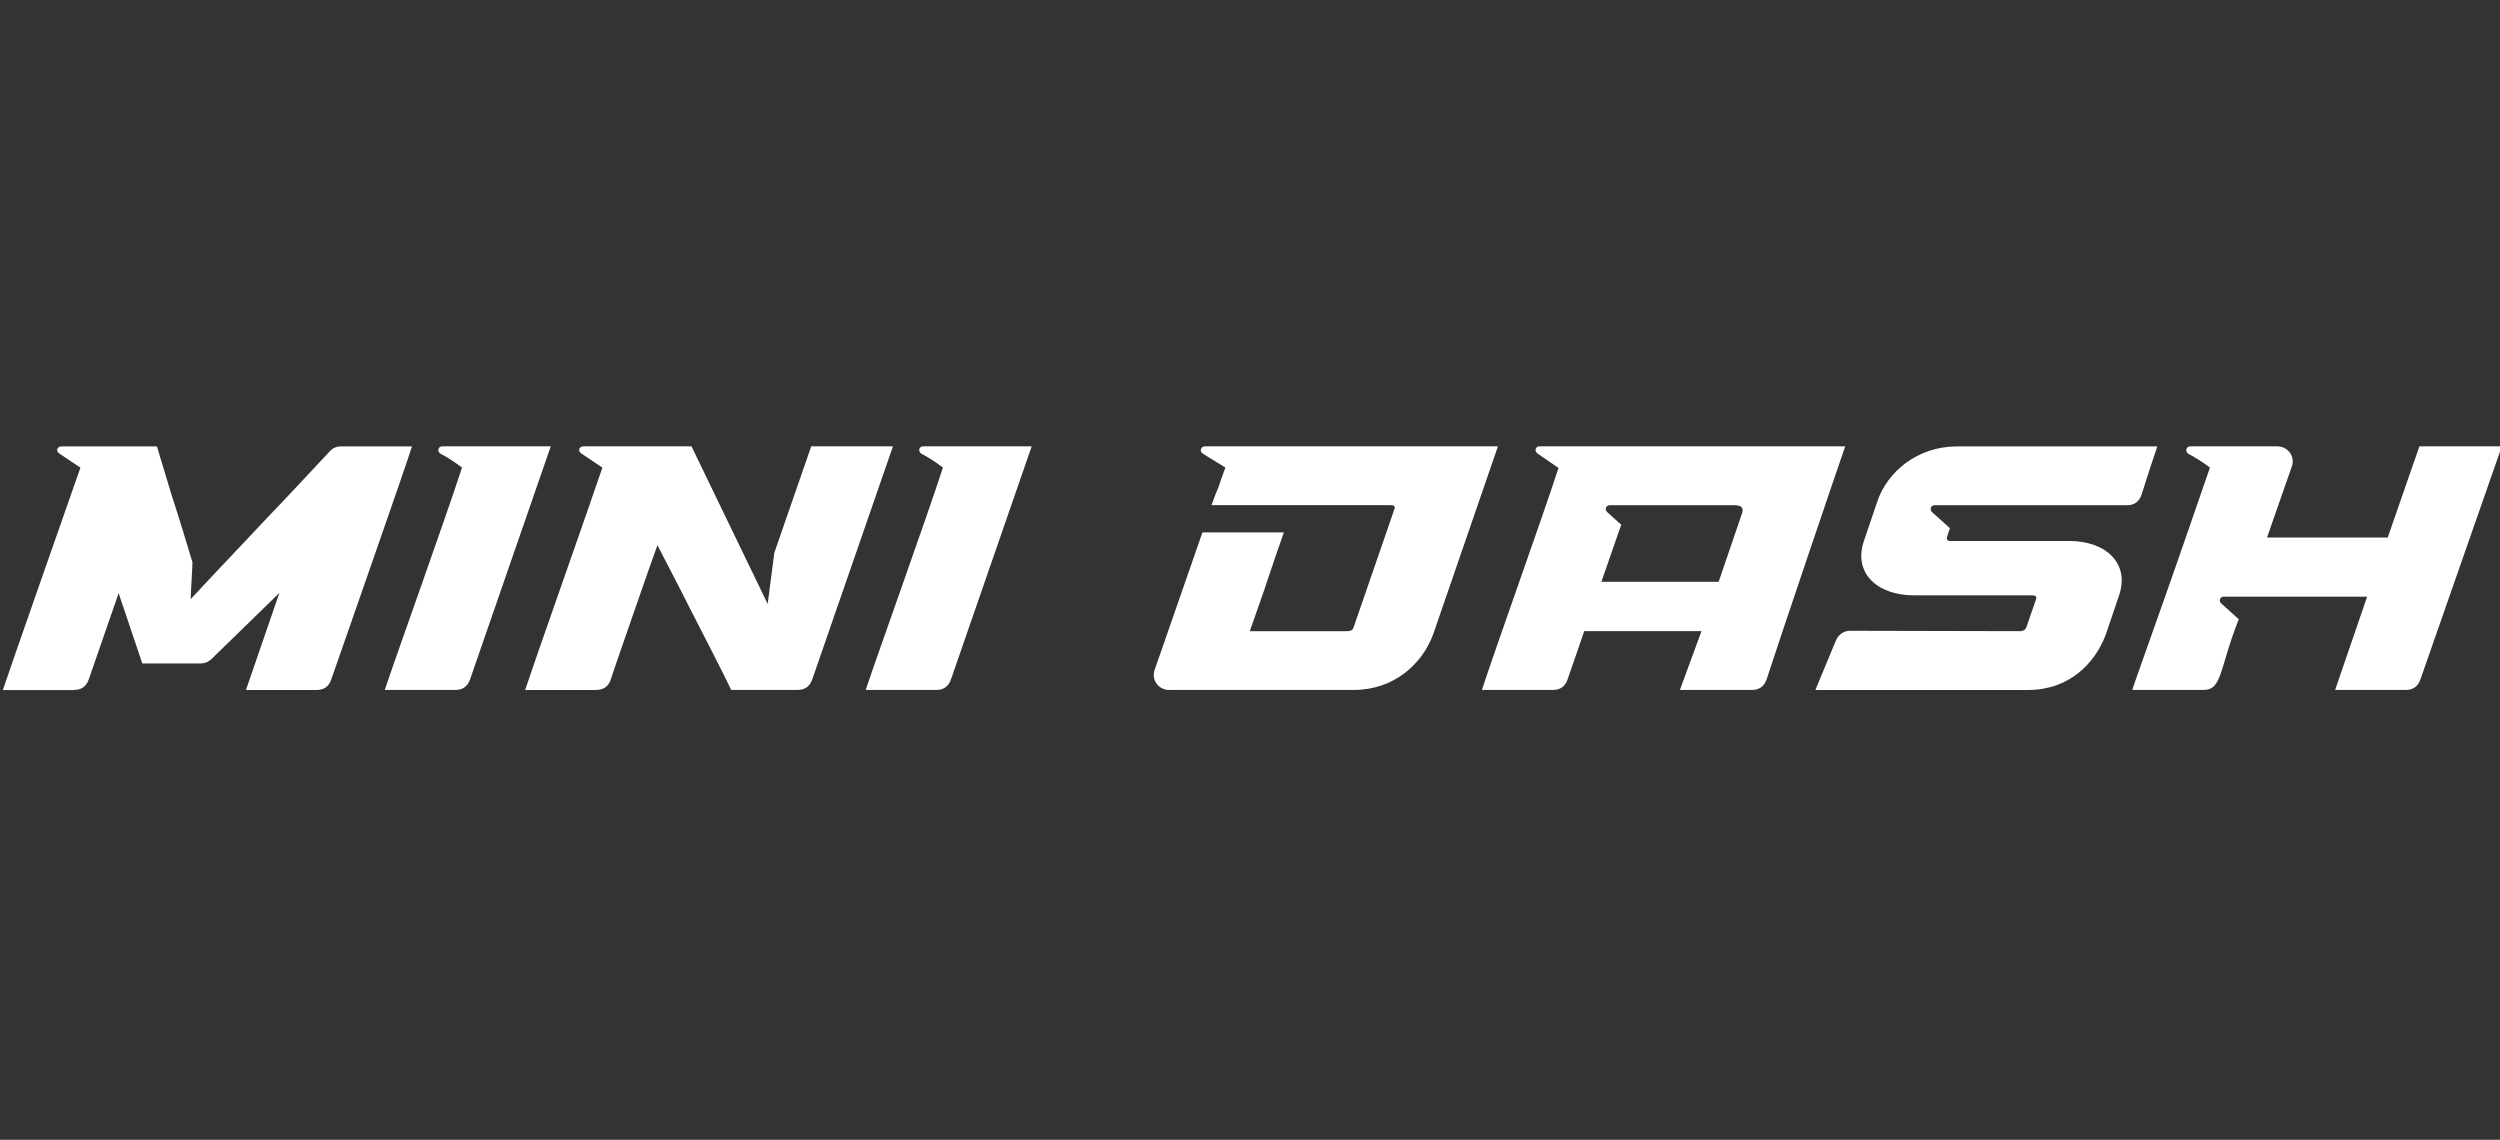 <svg xmlns="http://www.w3.org/2000/svg" fill="none" viewBox="0 0 397 181" height="181" width="397">
<rect x="0" y="0" width="397" height="181" fill="#333333" stroke="none"/>
<g clip-path="url(#clip0_45_24)">
<path fill="white" d="M338.61 109.56H349.94C352.92 109.56 352.43 106.08 355.52 98.34L352.7 95.8C352.31 95.41 352.53 94.75 353.14 94.75H375.9L370.82 109.56H382.04C383.2 109.56 383.97 109.01 384.36 107.9L397.29 70.88H384.2L379.17 85.36H360L363.92 74.14C364.53 72.54 363.37 70.88 361.6 70.88H347.79C347.18 70.88 346.96 71.65 347.46 72.04C348.73 72.7 349.84 73.42 350.94 74.25C349.28 79 346.35 87.62 343.7 95.08C341.05 102.65 338.73 109.01 338.62 109.56M322.13 109.56C328.48 109.56 332.63 105.47 334.4 100.77L336.44 94.75C338.37 89.44 334.34 85.91 328.65 85.91H309.81C309.26 85.91 309.04 85.69 309.2 85.25L309.64 83.87L306.82 81.33C306.38 80.94 306.6 80.23 307.21 80.23H337.77C338.93 80.23 339.7 79.68 340.09 78.52C340.97 75.7 341.64 73.71 342.58 70.89H310.75C304.56 70.89 299.7 74.87 298.1 79.68L296.06 85.7C294.13 91 298.16 94.54 303.91 94.54H322.7C323.31 94.54 323.47 94.76 323.31 95.2L321.82 99.51C321.65 100.01 321.32 100.23 320.72 100.23L293.81 100.17C292.76 100.17 291.93 100.78 291.54 101.72L288.28 109.57H322.15H322.13V109.56ZM257.44 83.32L255.23 81.33C254.79 80.94 255.01 80.23 255.62 80.23H275.46C276.56 80.23 276.95 80.67 276.62 81.56L272.92 92.39H254.3L257.45 83.33H257.44V83.32ZM235.34 109.56H246.61C247.77 109.56 248.54 109.01 248.93 107.9L251.58 100.22H270.2L266.77 109.56H278.21C279.37 109.56 280.14 109.01 280.53 107.9C282.74 101.1 291.25 75.96 293.02 70.88H244.45C243.84 70.88 243.62 71.6 244.12 71.99L247.49 74.31C245.06 81.83 237.54 102.77 235.33 109.56M185.7 109.56H214.99C221.29 109.56 225.82 105.53 227.59 100.72L237.87 70.88H191.34C190.73 70.88 190.4 71.65 191.01 72.04L194.6 74.25C194.43 74.64 193.94 76.02 193.44 77.51C193.05 78.34 192.78 79.17 192.39 80.22H220.85C221.46 80.22 221.62 80.44 221.4 80.94L214.99 99.51C214.88 100.01 214.55 100.23 213.94 100.23H198.47L200.79 93.6C201.95 90.06 203.28 86.2 203.88 84.54H190.95L183.38 106.31C182.77 107.91 183.93 109.57 185.7 109.57M137.47 109.56H148.69C149.85 109.56 150.62 109.01 151.01 107.9L163.83 70.88H146.59C145.98 70.88 145.71 71.65 146.31 72.04C147.58 72.7 148.63 73.42 149.74 74.25C146.87 83.04 139.68 102.98 137.47 109.56ZM94.68 109.56C95.84 109.56 96.61 109.01 97 107.9C96.56 108.95 104.18 87.07 104.4 86.57C106.17 90.05 107.83 93.14 109.37 96.24C112.02 101.43 114.95 107.07 116.11 109.56H126.66C127.82 109.56 128.59 109.01 128.98 107.9L141.8 70.88H128.82L122.96 87.79L121.91 95.91L109.81 70.88H92.62C92.01 70.88 91.68 71.6 92.29 71.99L95.66 74.26C92.57 83.32 85.11 104.37 83.39 109.57H94.68V109.56ZM61.1 109.56H72.32C73.48 109.56 74.25 109.01 74.64 107.9L87.46 70.88H70.22C69.61 70.88 69.34 71.65 69.94 72.04C71.21 72.7 72.26 73.42 73.37 74.25C70.5 83.04 63.31 102.98 61.1 109.56ZM11.77 109.56C12.93 109.56 13.7 109.01 14.09 107.9L18.84 94.2L22.6 105.36H31.83C32.49 105.36 33.05 105.14 33.54 104.7L44.37 94.15L39.06 109.57H50.28C51.44 109.57 52.21 109.02 52.6 107.91C53.21 106.09 64.87 72.88 65.42 70.89H54.15C53.43 70.89 52.82 71.17 52.38 71.66C48.84 75.42 45.64 78.9 42.6 82.05C37.46 87.52 31.94 93.32 30.28 95.15C30.28 94.27 30.56 90.18 30.56 89.29C29.95 87.24 28.57 82.66 27.24 78.57L24.92 70.89H9.73C9.12 70.89 8.79 71.61 9.4 72L12.77 74.27C9.68 83.06 2 104.99 0.45 109.58H11.78V109.56H11.77Z"></path>
</g>
<defs>
<clipPath id="clip0_45_24">
<rect fill="white" height="181" width="397"></rect>
</clipPath>
</defs>
</svg>
